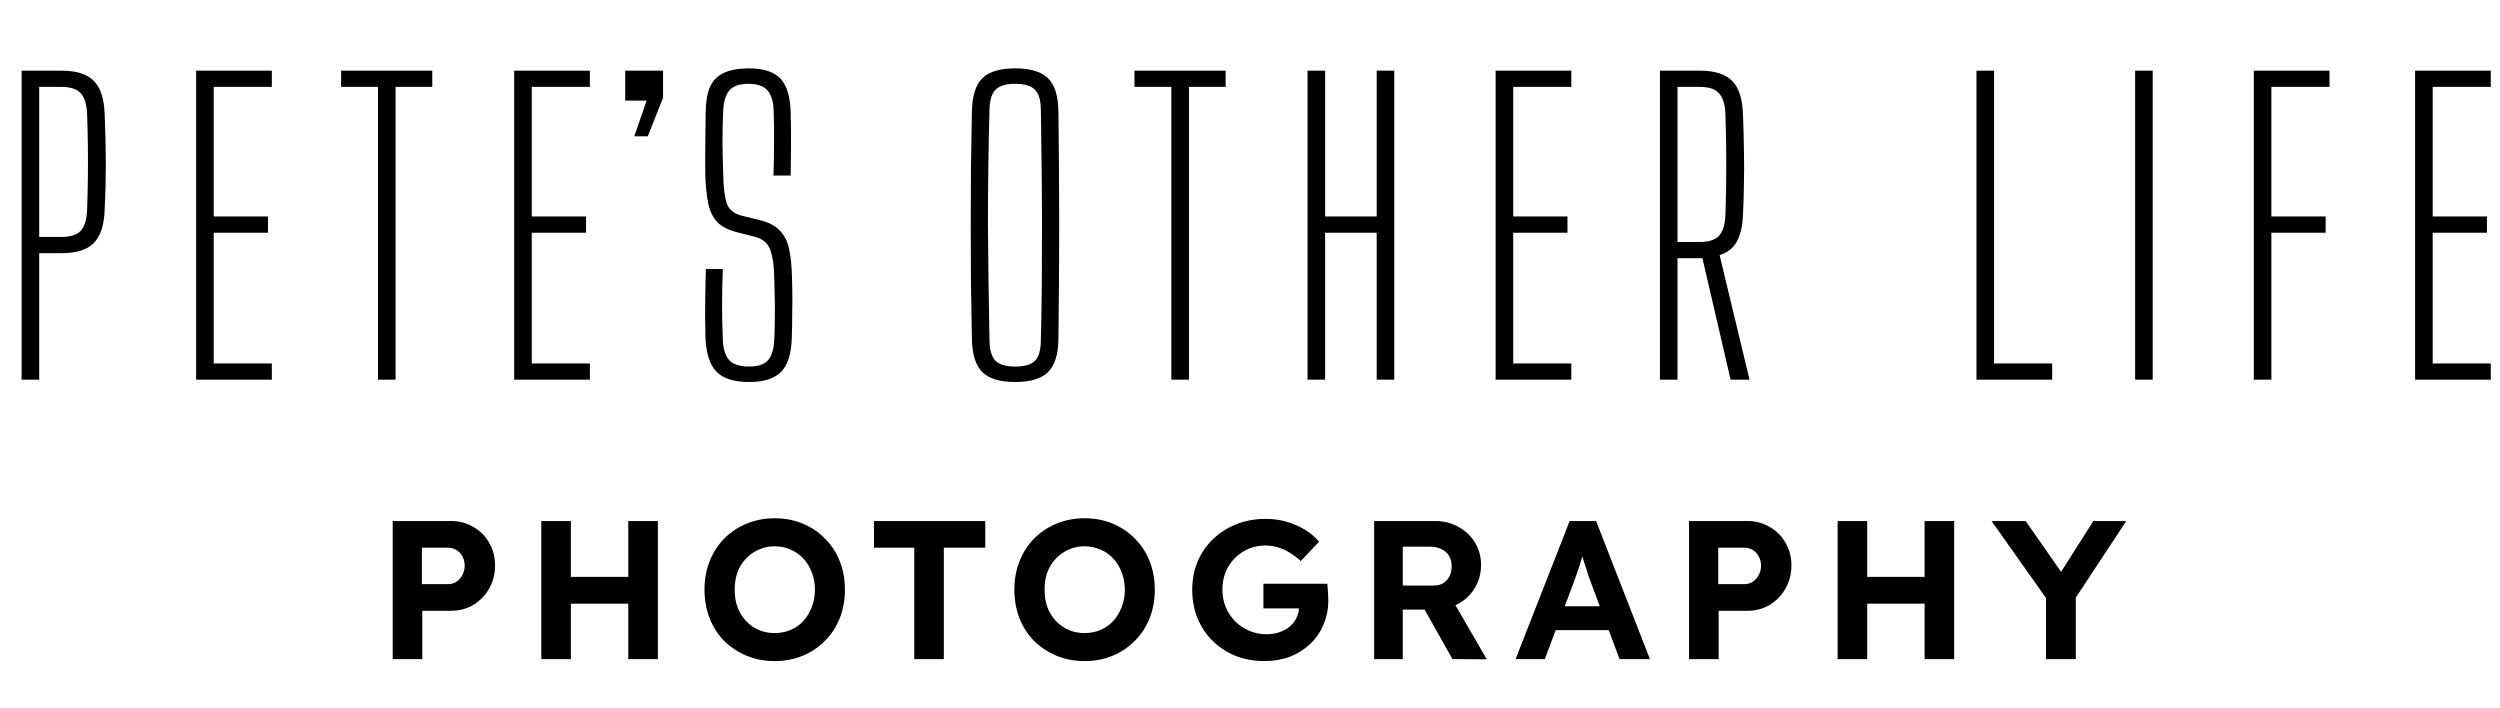 <svg width="1521" height="431" viewBox="0 0 1521 431" fill="none" xmlns="http://www.w3.org/2000/svg">
<path d="M13.16 231V43H37.6C46.53 43 53.032 45.076 57.105 49.227C61.178 53.301 63.372 60.077 63.685 69.555C64.155 80.992 64.39 91.214 64.39 100.222C64.39 109.152 64.155 118.239 63.685 127.482C63.372 136.961 61.139 143.776 56.987 147.927C52.914 152.001 46.373 154.037 37.365 154.037H23.852V231H13.16ZM23.852 144.167H37.365C42.848 144.167 46.765 142.914 49.115 140.407C51.465 137.822 52.758 133.632 52.992 127.835C53.227 121.098 53.384 114.518 53.462 108.095C53.541 101.672 53.541 95.287 53.462 88.942C53.384 82.519 53.227 75.939 52.992 69.203C52.758 63.484 51.465 59.333 49.115 56.748C46.765 54.163 42.927 52.87 37.6 52.87H23.852V144.167ZM119.323 231V43H165.383V52.87H130.016V131.712H163.033V141.582H130.016V221.13H165.383V231H119.323ZM229.982 231V52.87H207.54V43H263V52.87H240.675V231H229.982ZM312.831 231V43H358.891V52.87H323.523V131.712H356.541V141.582H323.523V221.13H358.891V231H312.831ZM385.89 82.95L393.41 61.212H380.368V43H403.398V59.45L394.115 82.95H385.89ZM455.882 232.41C446.638 232.41 439.98 230.334 435.907 226.182C431.833 221.952 429.601 215.059 429.209 205.502C429.131 200.097 429.052 195.28 428.974 191.05C428.974 186.82 429.013 182.59 429.092 178.36C429.17 174.052 429.287 169.156 429.444 163.672H439.784C439.471 170.879 439.314 178.125 439.314 185.41C439.314 192.617 439.471 199.745 439.784 206.795C440.019 212.513 441.351 216.665 443.779 219.25C446.207 221.757 450.163 223.01 455.647 223.01C461.052 223.01 464.89 221.757 467.162 219.25C469.512 216.665 470.804 212.513 471.039 206.795C471.274 201.938 471.392 197.669 471.392 193.987C471.47 190.306 471.47 186.507 471.392 182.59C471.313 178.673 471.196 174.012 471.039 168.607C470.961 162.106 470.217 156.74 468.807 152.51C467.397 148.202 464.342 145.421 459.642 144.167L449.067 141.465C443.583 140.133 439.432 138.097 436.612 135.355C433.87 132.535 431.99 128.775 430.972 124.075C429.953 119.375 429.327 113.5 429.092 106.45C429.013 100.967 429.013 94.817 429.092 88.002C429.17 81.109 429.248 74.49 429.327 68.145C429.405 61.8 430.306 56.669 432.029 52.752C433.831 48.836 436.651 46.016 440.489 44.292C444.327 42.491 449.38 41.59 455.647 41.59C464.498 41.59 470.882 43.666 474.799 47.818C478.716 51.969 480.792 58.823 481.027 68.38C481.183 72.923 481.262 78.563 481.262 85.3C481.262 91.958 481.183 99.126 481.027 106.802H470.569C470.804 100.222 470.922 93.603 470.922 86.945C471 80.287 470.922 73.668 470.687 67.088C470.452 61.447 469.159 57.374 466.809 54.867C464.459 52.282 460.66 50.99 455.412 50.99C450.007 50.99 446.168 52.282 443.897 54.867C441.625 57.374 440.332 61.447 440.019 67.088C439.706 73.589 439.549 80.13 439.549 86.71C439.627 93.212 439.784 99.792 440.019 106.45C440.176 114.362 440.92 120.197 442.252 123.957C443.662 127.717 446.834 130.185 451.769 131.36L461.992 133.827C467.475 135.159 471.587 137.274 474.329 140.172C477.149 142.992 479.068 146.752 480.087 151.452C481.105 156.152 481.692 161.871 481.849 168.607C482.006 174.169 482.084 178.791 482.084 182.472C482.084 186.154 482.045 189.718 481.967 193.165C481.967 196.612 481.888 200.724 481.732 205.502C481.497 215.059 479.342 221.952 475.269 226.182C471.196 230.334 464.733 232.41 455.882 232.41ZM617.624 232.41C608.302 232.41 601.605 230.373 597.532 226.3C593.537 222.227 591.461 215.49 591.304 206.09C591.069 194.027 590.873 182.316 590.717 170.957C590.638 159.521 590.599 148.241 590.599 137.117C590.599 125.916 590.638 114.636 590.717 103.277C590.873 91.919 591.069 80.169 591.304 68.028C591.461 58.549 593.537 51.773 597.532 47.7C601.605 43.627 608.302 41.59 617.624 41.59C626.946 41.59 633.643 43.627 637.717 47.7C641.79 51.773 643.866 58.549 643.944 68.028C644.101 80.169 644.218 91.958 644.297 103.395C644.375 114.753 644.414 125.994 644.414 137.117C644.414 148.241 644.375 159.521 644.297 170.957C644.218 182.316 644.101 194.027 643.944 206.09C643.866 215.49 641.79 222.227 637.717 226.3C633.643 230.373 626.946 232.41 617.624 232.41ZM617.624 223.01C623.264 223.01 627.259 221.874 629.609 219.602C631.959 217.252 633.173 213.179 633.252 207.382C633.565 195.006 633.761 182.942 633.839 171.192C633.917 159.442 633.957 147.849 633.957 136.412C633.957 124.897 633.878 113.382 633.722 101.867C633.565 90.353 633.408 78.642 633.252 66.735C633.173 60.86 631.959 56.787 629.609 54.515C627.259 52.165 623.264 50.99 617.624 50.99C612.062 50.99 608.107 52.165 605.757 54.515C603.407 56.787 602.153 60.86 601.997 66.735C601.683 78.642 601.448 90.353 601.292 101.867C601.135 113.382 601.057 124.897 601.057 136.412C601.135 147.849 601.252 159.442 601.409 171.192C601.566 182.942 601.762 195.006 601.997 207.382C602.153 213.179 603.407 217.252 605.757 219.602C608.107 221.874 612.062 223.01 617.624 223.01ZM712.66 231V52.87H690.217V43H745.677V52.87H723.352V231H712.66ZM795.508 231V43H806.201V131.712H837.573V43H848.266V231H837.573V141.582H806.201V231H795.508ZM909.933 231V43H955.993V52.87H920.625V131.712H953.643V141.582H920.625V221.13H955.993V231H909.933ZM1009.9 231V43H1034.34C1043.27 43 1049.77 45.076 1053.84 49.227C1057.92 53.301 1060.11 60.077 1060.42 69.555C1060.74 77.232 1060.93 84.556 1061.01 91.528C1061.17 98.421 1061.17 105.118 1061.01 111.62C1060.93 118.122 1060.74 124.427 1060.42 130.537C1060.19 137.431 1058.94 142.914 1056.66 146.987C1054.47 150.982 1050.99 153.724 1046.21 155.212L1064.42 231H1052.9L1035.75 157.092H1020.59V231H1009.9ZM1020.59 147.222H1034.1C1039.59 147.222 1043.5 145.969 1045.85 143.462C1048.2 140.877 1049.5 136.687 1049.73 130.89C1049.97 124.153 1050.12 117.338 1050.2 110.445C1050.28 103.473 1050.28 96.541 1050.2 89.647C1050.12 82.754 1049.97 75.939 1049.73 69.203C1049.5 63.484 1048.2 59.333 1045.85 56.748C1043.5 54.163 1039.67 52.87 1034.34 52.87H1020.59V147.222ZM1202.49 231V43H1213.18V221.13H1248.55V231H1202.49ZM1299.01 231V43H1309.71V231H1299.01ZM1371.21 231V43H1417.27V52.87H1381.9V131.712H1414.92V141.582H1381.9V231H1371.21ZM1469.34 231V43H1515.4V52.87H1480.04V131.712H1513.05V141.582H1480.04V221.13H1515.4V231H1469.34Z" fill="black"/>
<path d="M238.92 401V317H274.56C279.52 317 284 318.2 288 320.6C292.08 322.92 295.28 326.12 297.6 330.2C300 334.28 301.2 338.88 301.2 344C301.2 349.2 300 353.88 297.6 358.04C295.28 362.2 292.08 365.52 288 368C284 370.4 279.52 371.6 274.56 371.6H256.92V401H238.92ZM256.68 355.4H272.52C274.44 355.4 276.16 354.92 277.68 353.96C279.2 352.92 280.4 351.56 281.28 349.88C282.24 348.2 282.72 346.28 282.72 344.12C282.72 341.96 282.24 340.08 281.28 338.48C280.4 336.8 279.2 335.52 277.68 334.64C276.16 333.68 274.44 333.2 272.52 333.2H256.68V355.4ZM382.238 401V317H400.238V401H382.238ZM329.318 401V317H347.318V401H329.318ZM336.518 367.28L336.638 350.96H391.478V367.28H336.518ZM471.331 402.2C465.171 402.2 459.491 401.12 454.291 398.96C449.091 396.8 444.531 393.8 440.611 389.96C436.771 386.04 433.811 381.44 431.731 376.16C429.651 370.8 428.611 365 428.611 358.76C428.611 352.44 429.651 346.68 431.731 341.48C433.811 336.2 436.771 331.6 440.611 327.68C444.531 323.76 449.091 320.72 454.291 318.56C459.491 316.4 465.171 315.32 471.331 315.32C477.571 315.32 483.251 316.4 488.371 318.56C493.571 320.72 498.091 323.76 501.931 327.68C505.851 331.6 508.851 336.2 510.931 341.48C513.011 346.76 514.051 352.52 514.051 358.76C514.051 365 513.011 370.76 510.931 376.04C508.851 381.32 505.851 385.92 501.931 389.84C498.091 393.76 493.571 396.8 488.371 398.96C483.251 401.12 477.571 402.2 471.331 402.2ZM471.331 385.16C474.851 385.16 478.091 384.52 481.051 383.24C484.091 381.96 486.691 380.12 488.851 377.72C491.011 375.32 492.691 372.52 493.891 369.32C495.171 366.12 495.811 362.6 495.811 358.76C495.811 354.92 495.171 351.4 493.891 348.2C492.691 345 491.011 342.24 488.851 339.92C486.691 337.52 484.091 335.68 481.051 334.4C478.091 333.04 474.851 332.36 471.331 332.36C467.811 332.36 464.571 333.04 461.611 334.4C458.651 335.68 456.051 337.52 453.811 339.92C451.571 342.24 449.851 345 448.651 348.2C447.531 351.4 446.971 354.92 446.971 358.76C446.971 362.6 447.531 366.12 448.651 369.32C449.851 372.52 451.571 375.32 453.811 377.72C456.051 380.12 458.651 381.96 461.611 383.24C464.571 384.52 467.811 385.16 471.331 385.16ZM556.229 401V333.2H531.749V317H599.429V333.2H574.229V401H556.229ZM659.862 402.2C653.702 402.2 648.022 401.12 642.822 398.96C637.622 396.8 633.062 393.8 629.142 389.96C625.302 386.04 622.342 381.44 620.262 376.16C618.182 370.8 617.142 365 617.142 358.76C617.142 352.44 618.182 346.68 620.262 341.48C622.342 336.2 625.302 331.6 629.142 327.68C633.062 323.76 637.622 320.72 642.822 318.56C648.022 316.4 653.702 315.32 659.862 315.32C666.102 315.32 671.782 316.4 676.902 318.56C682.102 320.72 686.622 323.76 690.462 327.68C694.382 331.6 697.382 336.2 699.462 341.48C701.542 346.76 702.582 352.52 702.582 358.76C702.582 365 701.542 370.76 699.462 376.04C697.382 381.32 694.382 385.92 690.462 389.84C686.622 393.76 682.102 396.8 676.902 398.96C671.782 401.12 666.102 402.2 659.862 402.2ZM659.862 385.16C663.382 385.16 666.622 384.52 669.582 383.24C672.622 381.96 675.222 380.12 677.382 377.72C679.542 375.32 681.222 372.52 682.422 369.32C683.702 366.12 684.342 362.6 684.342 358.76C684.342 354.92 683.702 351.4 682.422 348.2C681.222 345 679.542 342.24 677.382 339.92C675.222 337.52 672.622 335.68 669.582 334.4C666.622 333.04 663.382 332.36 659.862 332.36C656.342 332.36 653.102 333.04 650.142 334.4C647.182 335.68 644.582 337.52 642.342 339.92C640.102 342.24 638.382 345 637.182 348.2C636.062 351.4 635.502 354.92 635.502 358.76C635.502 362.6 636.062 366.12 637.182 369.32C638.382 372.52 640.102 375.32 642.342 377.72C644.582 380.12 647.182 381.96 650.142 383.24C653.102 384.52 656.342 385.16 659.862 385.16ZM769.393 402.2C762.913 402.2 756.953 401.12 751.513 398.96C746.153 396.72 741.513 393.64 737.593 389.72C733.673 385.8 730.633 381.2 728.473 375.92C726.393 370.64 725.353 364.92 725.353 358.76C725.353 352.6 726.433 346.92 728.593 341.72C730.833 336.44 733.953 331.88 737.953 328.04C742.033 324.12 746.793 321.08 752.233 318.92C757.673 316.76 763.633 315.68 770.113 315.68C774.593 315.68 778.873 316.28 782.953 317.48C787.033 318.68 790.753 320.32 794.113 322.4C797.473 324.48 800.273 326.88 802.513 329.6L791.353 341.36C789.273 339.36 787.073 337.68 784.753 336.32C782.513 334.88 780.153 333.8 777.673 333.08C775.193 332.28 772.633 331.88 769.993 331.88C766.233 331.88 762.753 332.56 759.553 333.92C756.433 335.28 753.673 337.16 751.273 339.56C748.873 341.96 746.993 344.8 745.633 348.08C744.353 351.36 743.713 354.92 743.713 358.76C743.713 362.52 744.393 366.08 745.753 369.44C747.193 372.72 749.113 375.6 751.513 378.08C753.993 380.48 756.873 382.4 760.153 383.84C763.433 385.2 766.953 385.88 770.713 385.88C773.353 385.88 775.873 385.48 778.273 384.68C780.673 383.88 782.753 382.76 784.513 381.32C786.353 379.8 787.753 378.04 788.713 376.04C789.753 374.04 790.273 371.92 790.273 369.68V366.8L792.673 370.16H768.673V355.16H807.553C807.633 356.04 807.713 357.12 807.793 358.4C807.953 359.68 808.033 360.96 808.033 362.24C808.113 363.44 808.153 364.4 808.153 365.12C808.153 370.56 807.153 375.56 805.153 380.12C803.233 384.68 800.513 388.6 796.993 391.88C793.553 395.16 789.473 397.72 784.753 399.56C780.033 401.32 774.913 402.2 769.393 402.2ZM836.037 401V317H873.237C878.437 317 883.157 318.2 887.397 320.6C891.637 322.92 894.957 326.08 897.357 330.08C899.837 334.08 901.077 338.64 901.077 343.76C901.077 348.8 899.837 353.4 897.357 357.56C894.957 361.64 891.637 364.88 887.397 367.28C883.157 369.68 878.437 370.88 873.237 370.88H853.437V401H836.037ZM883.677 401L862.317 363.08L880.797 360.08L904.557 401.12L883.677 401ZM853.437 356.24H872.397C874.557 356.24 876.437 355.76 878.037 354.8C879.717 353.76 880.997 352.36 881.877 350.6C882.757 348.76 883.197 346.72 883.197 344.48C883.197 342.08 882.677 340 881.637 338.24C880.597 336.48 879.077 335.12 877.077 334.16C875.077 333.12 872.757 332.6 870.117 332.6H853.437V356.24ZM922.101 401L954.981 317H971.061L1003.82 401H985.341L968.421 355.76C967.941 354.48 967.341 352.84 966.621 350.84C965.981 348.84 965.301 346.72 964.581 344.48C963.861 342.24 963.181 340.12 962.541 338.12C961.901 336.04 961.421 334.32 961.101 332.96L964.341 332.84C963.861 334.68 963.301 336.6 962.661 338.6C962.101 340.52 961.501 342.52 960.861 344.6C960.221 346.6 959.541 348.56 958.821 350.48C958.101 352.4 957.421 354.28 956.781 356.12L939.861 401H922.101ZM937.341 383.36L943.221 368.84H981.741L987.741 383.36H937.341ZM1027.62 401V317H1063.26C1068.22 317 1072.7 318.2 1076.7 320.6C1080.78 322.92 1083.98 326.12 1086.3 330.2C1088.7 334.28 1089.9 338.88 1089.9 344C1089.9 349.2 1088.7 353.88 1086.3 358.04C1083.98 362.2 1080.78 365.52 1076.7 368C1072.7 370.4 1068.22 371.6 1063.26 371.6H1045.62V401H1027.62ZM1045.38 355.4H1061.22C1063.14 355.4 1064.86 354.92 1066.38 353.96C1067.9 352.92 1069.1 351.56 1069.98 349.88C1070.94 348.2 1071.42 346.28 1071.42 344.12C1071.42 341.96 1070.94 340.08 1069.98 338.48C1069.1 336.8 1067.9 335.52 1066.38 334.64C1064.86 333.68 1063.14 333.2 1061.22 333.2H1045.38V355.4ZM1170.93 401V317H1188.93V401H1170.93ZM1118.01 401V317H1136.01V401H1118.01ZM1125.21 367.28L1125.33 350.96H1180.17V367.28H1125.21ZM1244.79 401V359.12L1245.63 365L1211.67 317H1232.43L1258.35 354.2L1250.19 353.84L1273.59 317H1293.63L1261.11 366.32L1262.91 358.16V401H1244.79Z" fill="black"/>
</svg>
